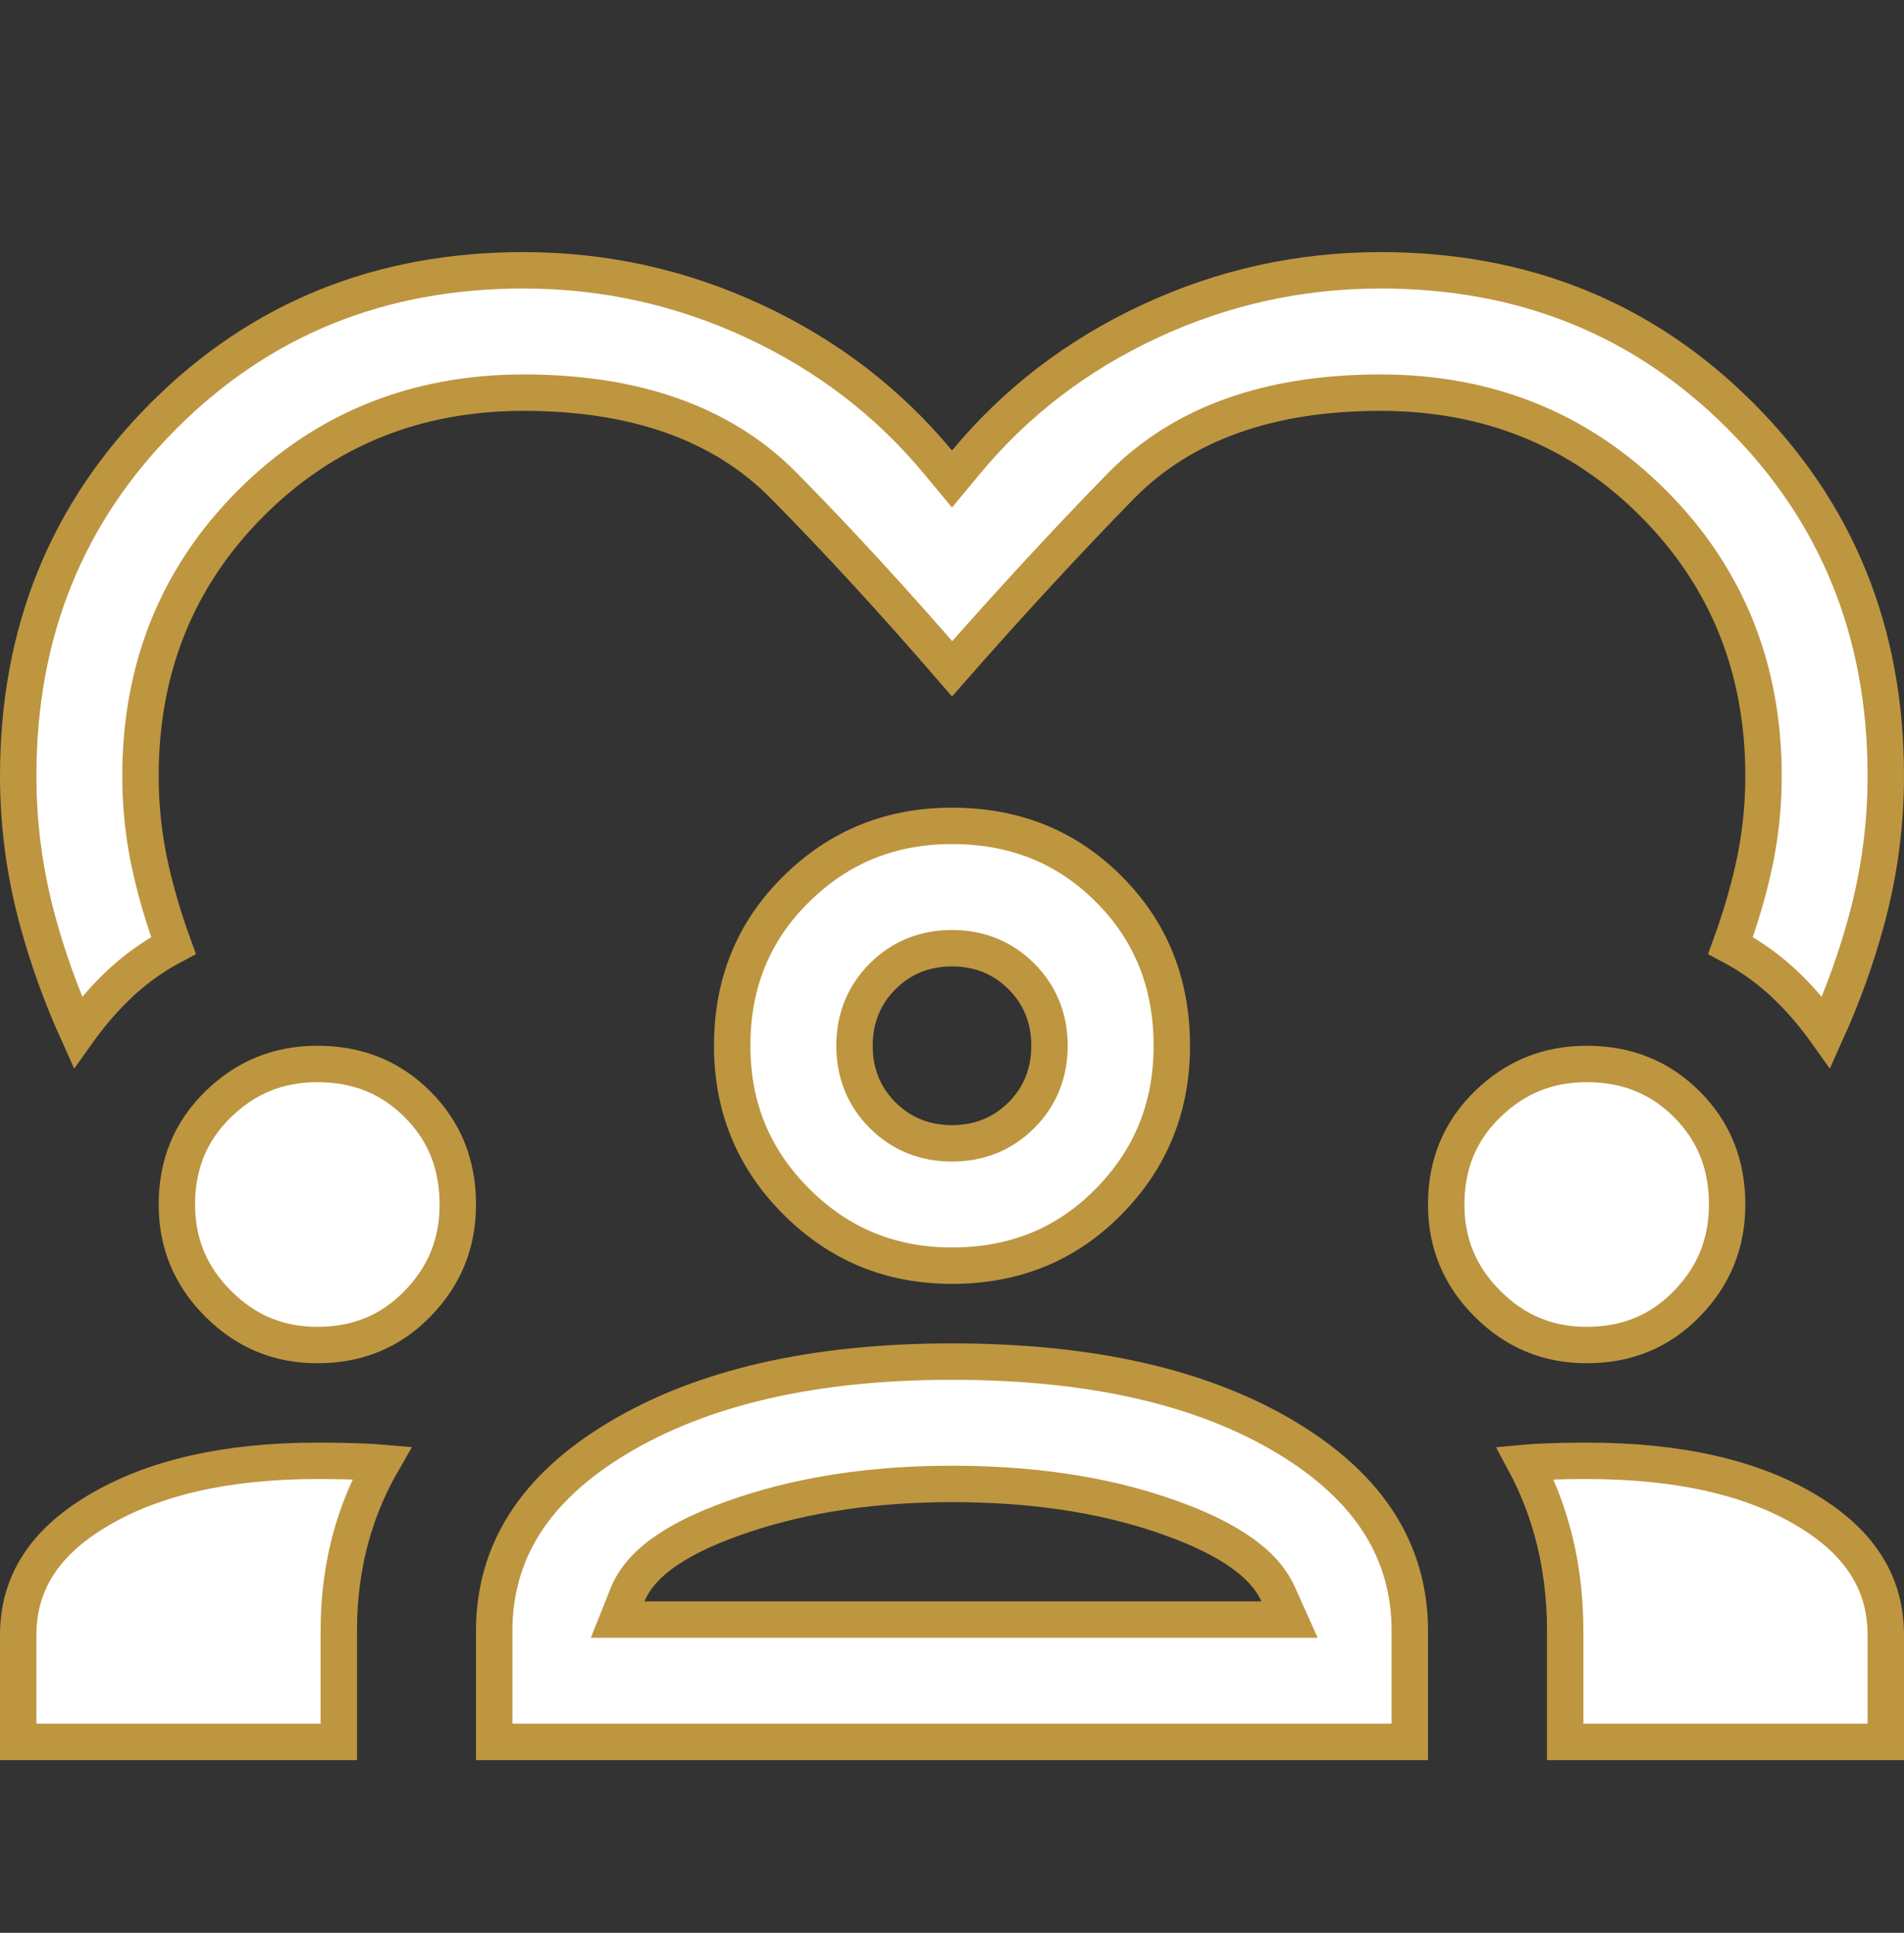 <svg xmlns="http://www.w3.org/2000/svg" width="68" height="69" viewBox="0 0 68 69" fill="none">
  <rect x="0" y="0" width="68" height="69" fill="#333333" stroke="none"/>
  <g clip-path="url(#clip0_22_1868)">
    <path d="M33.5 16.498L34 17.101L34.5 16.498C36.279 14.355 38.467 12.678 41.074 11.466C43.68 10.255 46.419 9.65 49.3 9.65C54.425 9.65 58.696 11.382 62.157 14.843C65.618 18.304 67.35 22.575 67.35 27.7C67.35 29.437 67.122 31.151 66.664 32.843C66.3 34.191 65.82 35.527 65.223 36.85C64.831 36.3 64.399 35.788 63.926 35.315C63.302 34.691 62.594 34.17 61.805 33.752C62.14 32.831 62.41 31.924 62.613 31.032C62.86 29.945 62.983 28.834 62.983 27.7C62.983 23.852 61.669 20.591 59.039 17.961C56.409 15.331 53.148 14.017 49.3 14.017C45.355 14.017 42.227 15.103 40.016 17.364C38.102 19.322 36.098 21.493 34.004 23.875C31.907 21.45 29.899 19.267 27.981 17.326C25.77 15.09 22.643 14.017 18.7 14.017C14.852 14.017 11.591 15.331 8.961 17.961C6.331 20.591 5.017 23.852 5.017 27.7C5.017 28.834 5.14 29.945 5.387 31.032C5.59 31.924 5.86 32.831 6.195 33.752C5.406 34.17 4.698 34.691 4.074 35.315C3.601 35.788 3.169 36.3 2.777 36.85C2.18 35.527 1.7 34.191 1.336 32.843C0.878 31.151 0.65 29.437 0.65 27.7C0.65 22.575 2.382 18.304 5.843 14.843C9.304 11.382 13.575 9.65 18.7 9.65C21.581 9.65 24.32 10.255 26.926 11.466C29.533 12.678 31.721 14.355 33.5 16.498ZM22.417 56.925L22.061 57.817H23.021H45.05H46.055L45.643 56.9C45.361 56.274 44.83 55.746 44.14 55.295C43.446 54.841 42.549 54.436 41.468 54.072C39.286 53.336 36.794 52.975 34 52.975C31.252 52.975 28.773 53.337 26.57 54.071C25.477 54.435 24.575 54.84 23.884 55.296C23.198 55.749 22.674 56.284 22.417 56.925ZM0.65 62.183V58.371C0.65 56.566 1.539 55.094 3.485 53.936C5.455 52.762 8.056 52.15 11.333 52.15C11.939 52.15 12.52 52.162 13.077 52.185C13.268 52.193 13.456 52.205 13.64 52.221C13.213 52.965 12.874 53.748 12.624 54.569C12.273 55.721 12.1 56.943 12.1 58.229V62.183H0.65ZM17.65 62.183V58.229C17.65 55.435 19.056 53.147 22.046 51.349C25.053 49.539 29.022 48.608 34 48.608C39.026 48.608 43.006 49.54 45.988 51.347C48.953 53.145 50.35 55.433 50.35 58.229V62.183H17.65ZM55.9 62.183V58.229C55.9 56.947 55.74 55.73 55.415 54.582C55.182 53.757 54.865 52.971 54.465 52.223C54.652 52.206 54.84 52.193 55.03 52.185C55.564 52.162 56.109 52.15 56.667 52.15C59.994 52.15 62.604 52.763 64.548 53.934C66.469 55.091 67.35 56.563 67.35 58.371V62.183H55.9ZM11.333 48.017C9.949 48.017 8.78 47.531 7.791 46.542C6.802 45.554 6.317 44.385 6.317 43C6.317 41.563 6.806 40.386 7.786 39.427C8.774 38.46 9.944 37.983 11.333 37.983C12.775 37.983 13.953 38.464 14.911 39.422C15.869 40.38 16.35 41.558 16.35 43C16.35 44.389 15.873 45.56 14.906 46.547C13.947 47.528 12.771 48.017 11.333 48.017ZM56.667 48.017C55.282 48.017 54.113 47.531 53.124 46.542C52.135 45.554 51.65 44.385 51.65 43C51.65 41.563 52.139 40.386 53.119 39.427C54.107 38.46 55.278 37.983 56.667 37.983C58.108 37.983 59.286 38.464 60.245 39.422C61.203 40.38 61.683 41.558 61.683 43C61.683 44.389 61.206 45.56 60.24 46.547C59.28 47.528 58.104 48.017 56.667 48.017ZM34 45.183C31.809 45.183 29.968 44.424 28.439 42.895C26.909 41.365 26.15 39.524 26.15 37.333C26.15 35.092 26.912 33.242 28.436 31.74C29.964 30.233 31.806 29.483 34 29.483C36.245 29.483 38.095 30.235 39.597 31.737C41.098 33.238 41.85 35.089 41.85 37.333C41.85 39.527 41.1 41.369 39.593 42.898C38.091 44.422 36.242 45.183 34 45.183ZM34 33.85C33.033 33.85 32.193 34.184 31.522 34.855C30.851 35.526 30.517 36.367 30.517 37.333C30.517 38.3 30.851 39.141 31.522 39.812C32.193 40.483 33.033 40.817 34 40.817C34.967 40.817 35.807 40.483 36.478 39.812C37.149 39.141 37.483 38.3 37.483 37.333C37.483 36.367 37.149 35.526 36.478 34.855C35.807 34.184 34.967 33.85 34 33.85Z" fill="white" stroke="#BE9640" stroke-width="1.3"/>
  </g>
  <defs>
    <clipPath id="clip0_22_1868">
      <rect width="68" height="68" fill="white" transform="translate(0 0.5)"/>
    </clipPath>
  </defs>
</svg>
